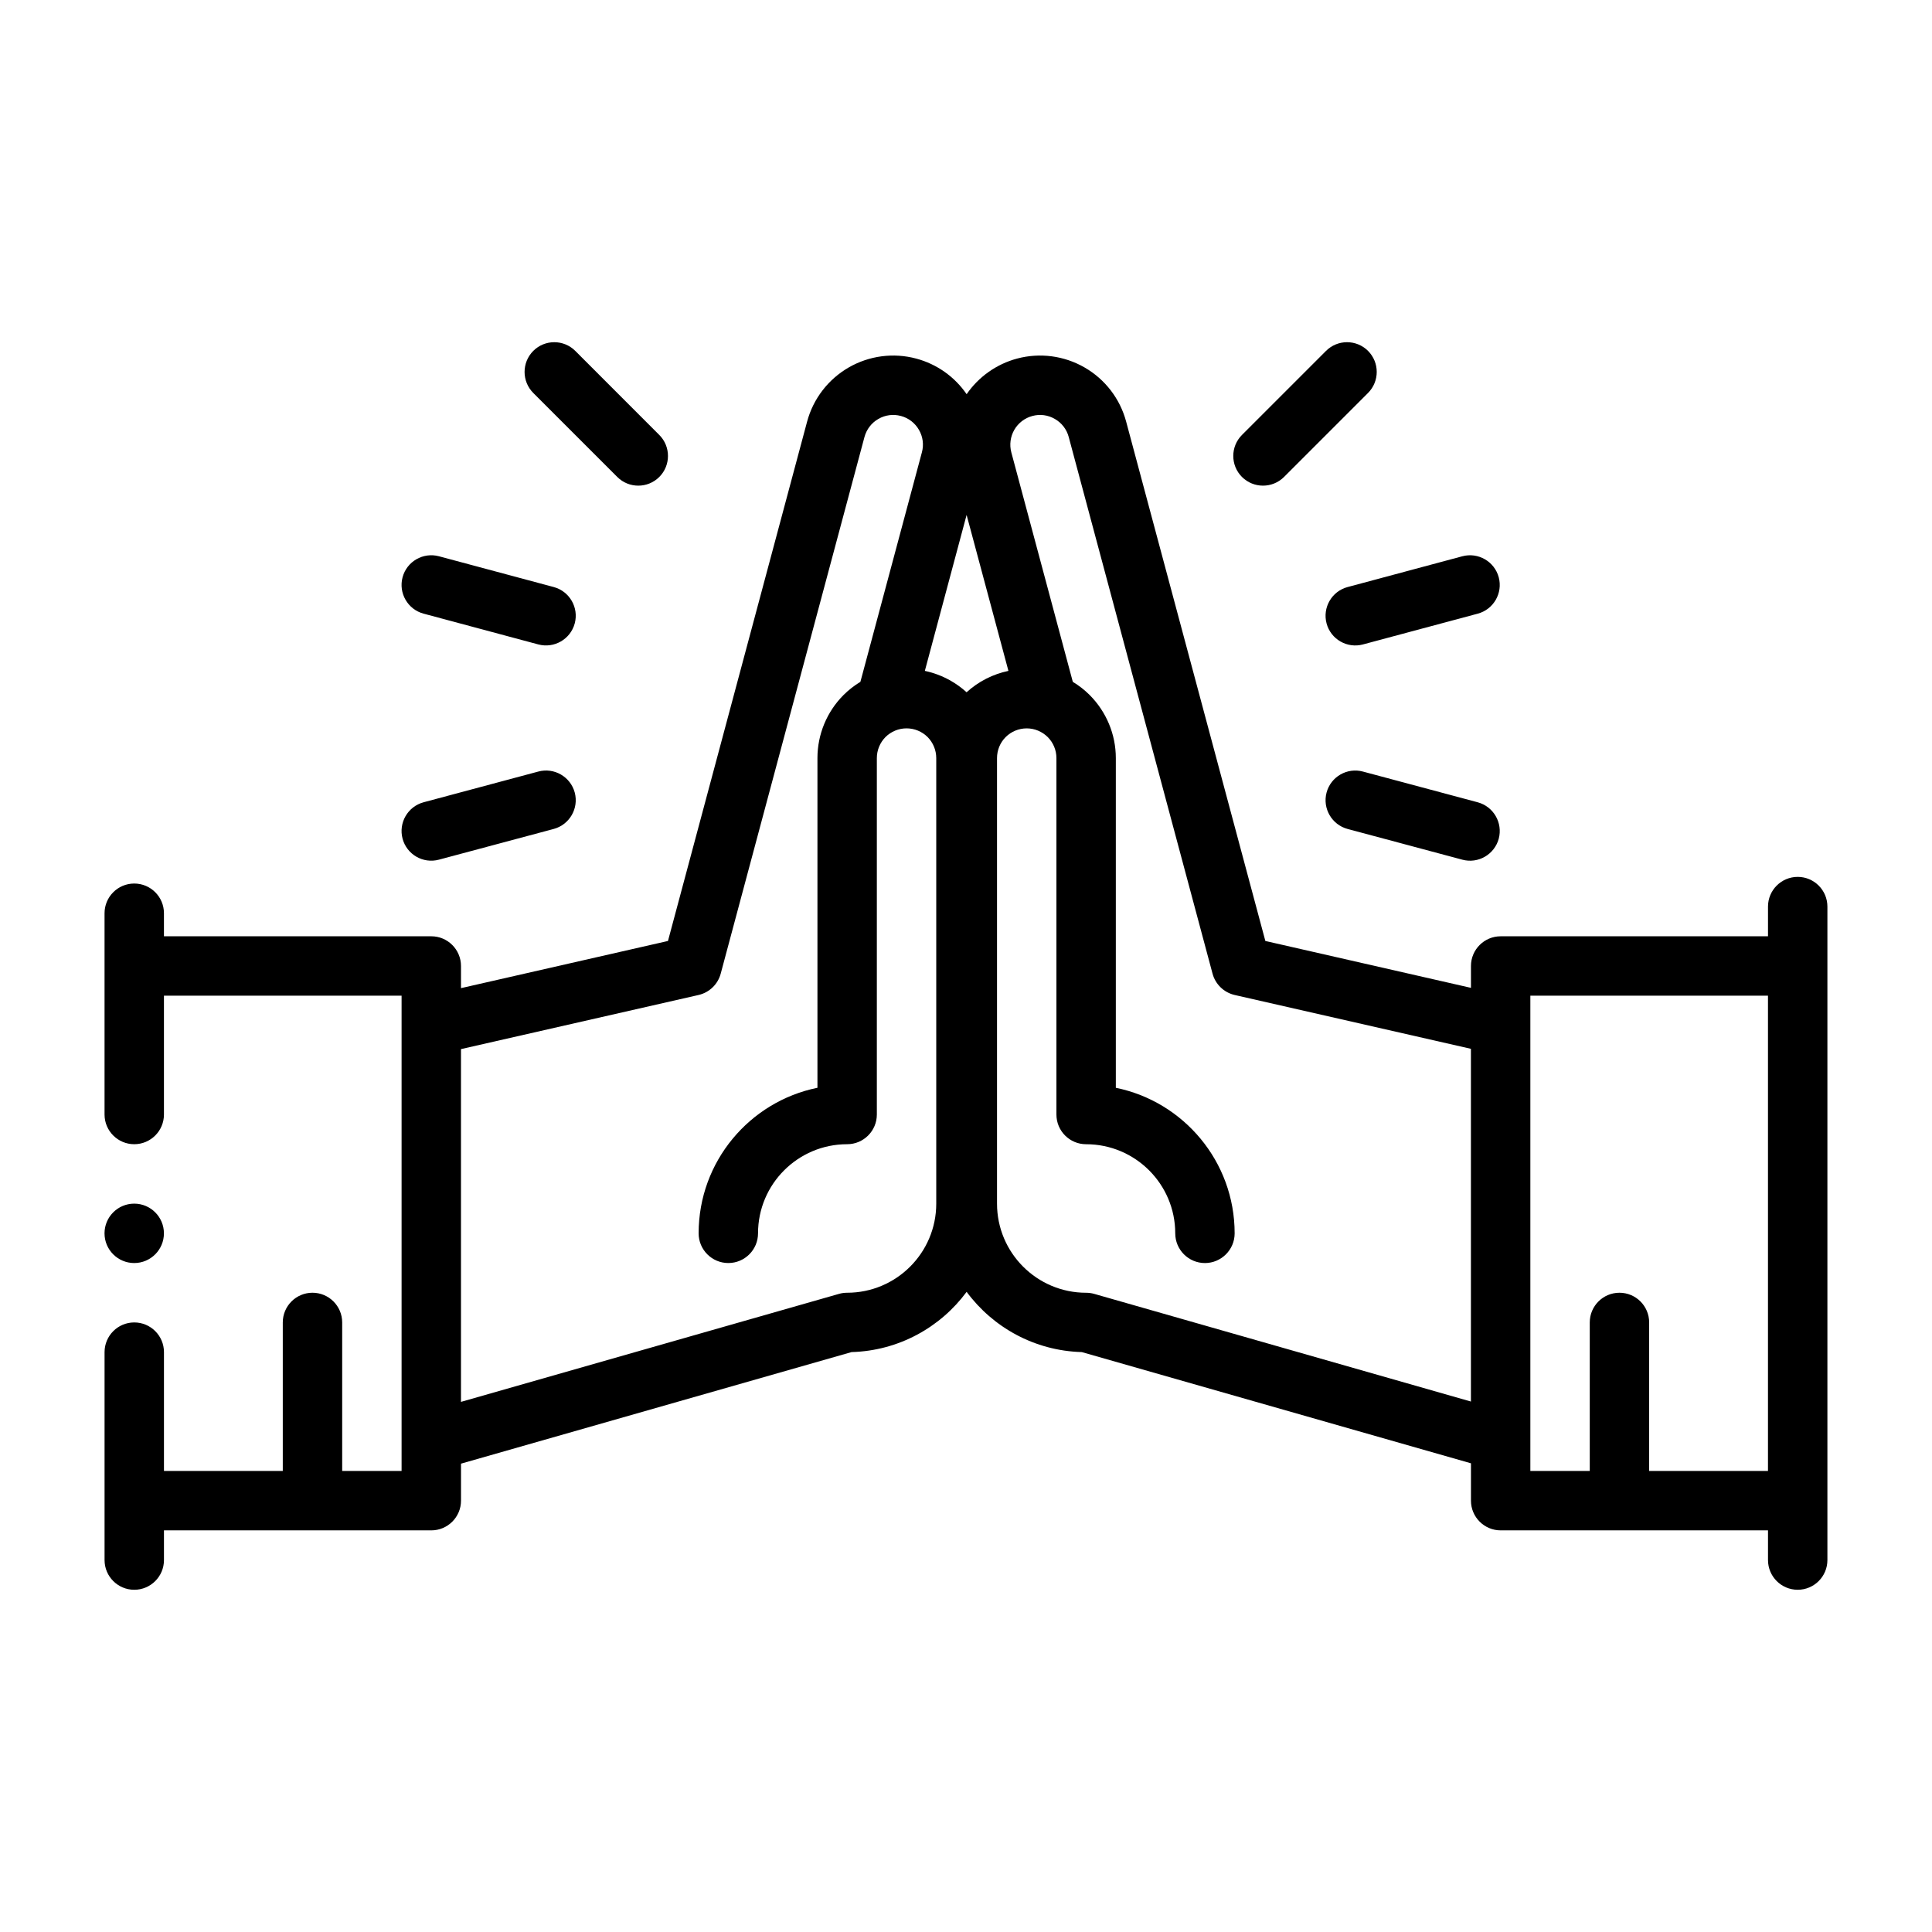 <?xml version="1.0" encoding="UTF-8"?>
<!-- Uploaded to: SVG Repo, www.svgrepo.com, Generator: SVG Repo Mixer Tools -->
<svg fill="#000000" width="800px" height="800px" version="1.1" viewBox="144 144 512 512" xmlns="http://www.w3.org/2000/svg">
 <path d="m400.17 248.46c3.18-4.613 7.902-7.965 13.352-9.43 6.047-1.621 12.5-0.77 17.918 2.363 5.434 3.133 9.383 8.281 11.004 14.344l36.887 137.63s36.398 8.297 54.488 12.422v-5.793c0-4.344 3.527-7.871 7.871-7.871h70.848v-7.871c0-4.344 3.527-7.871 7.871-7.871s7.871 3.527 7.871 7.871v173.18c0 4.344-3.527 7.871-7.871 7.871s-7.871-3.527-7.871-7.871v-7.871h-70.848c-4.344 0-7.871-3.527-7.871-7.871v-9.902l-103.14-29.473c-12.5-0.348-23.555-6.551-30.512-15.965-6.957 9.414-18.012 15.617-30.496 15.965l-103.5 29.566v9.809c0 4.344-3.527 7.871-7.871 7.871h-70.848v7.871c0 4.344-3.527 7.871-7.871 7.871s-7.871-3.527-7.871-7.871v-55.105c0-4.344 3.527-7.871 7.871-7.871s7.871 3.527 7.871 7.871v31.488h31.488v-39.359c0-4.344 3.527-7.871 7.871-7.871s7.871 3.527 7.871 7.871v39.359h15.742v-125.95h-62.977v31.488c0 4.344-3.527 7.871-7.871 7.871s-7.871-3.527-7.871-7.871v-53.34c0-4.344 3.527-7.871 7.871-7.871s7.871 3.527 7.871 7.871v6.109h70.848c4.344 0 7.871 3.527 7.871 7.871v5.871c17.98-4.094 54.852-12.5 54.852-12.5l36.871-137.63c1.621-6.062 5.59-11.211 11.004-14.344 5.434-3.133 11.871-3.984 17.918-2.363 5.465 1.465 10.188 4.816 13.352 9.43zm149.39 159.41v125.95h15.742v-39.359c0-4.344 3.527-7.871 7.871-7.871s7.871 3.527 7.871 7.871v39.359h31.488v-125.95h-62.977zm-166.81-153.63c-2.016-0.551-4.172-0.27-5.984 0.789-1.812 1.039-3.117 2.754-3.668 4.769-7.652 28.59-38.102 142.23-38.102 142.23-0.754 2.816-3.008 4.992-5.856 5.652l-62.977 14.344v93.488l100.18-28.621c0.691-0.203 1.434-0.301 2.156-0.301 13.035 0 23.617-10.578 23.617-23.617v-118.08c0-2.094-0.836-4.094-2.297-5.574-1.48-1.465-3.481-2.297-5.574-2.297s-4.094 0.836-5.574 2.297c-1.465 1.48-2.297 3.481-2.297 5.574v94.465c0 4.344-3.527 7.871-7.871 7.871-13.035 0-23.617 10.578-23.617 23.617 0 4.344-3.527 7.871-7.871 7.871s-7.871-3.527-7.871-7.871c0-19.035 13.523-34.922 31.488-38.574v-87.379c0-6.266 2.488-12.266 6.91-16.703 1.355-1.355 2.867-2.519 4.473-3.496l16.297-60.82c0.551-2.016 0.27-4.156-0.789-5.969-1.039-1.812-2.754-3.133-4.769-3.668zm151.06 167.71v93.473l-99.816-28.527c-0.707-0.203-1.434-0.301-2.156-0.301-13.035 0-23.617-10.578-23.617-23.617v-118.08c0-2.094 0.82-4.094 2.297-5.574 1.48-1.465 3.481-2.297 5.574-2.297 2.078 0 4.078 0.836 5.559 2.297 1.48 1.48 2.312 3.481 2.312 5.574v94.465c0 4.344 3.512 7.871 7.871 7.871 13.02 0 23.617 10.578 23.617 23.617 0 4.344 3.527 7.871 7.871 7.871 4.328 0 7.871-3.527 7.871-7.871 0-19.035-13.539-34.922-31.488-38.574v-87.379c0-6.266-2.504-12.266-6.926-16.703-1.355-1.355-2.852-2.519-4.473-3.496l-16.297-60.82c-0.535-2.016-0.25-4.156 0.789-5.969 1.055-1.812 2.769-3.133 4.785-3.668 2.016-0.551 4.156-0.27 5.969 0.789 1.812 1.039 3.133 2.754 3.668 4.769 7.668 28.59 38.117 142.23 38.117 142.23 0.754 2.816 3.008 4.992 5.856 5.652 0 0 57.543 13.098 62.613 14.266zm-354.24 41.027c4.344 0 7.871 3.527 7.871 7.871s-3.527 7.871-7.871 7.871-7.871-3.527-7.871-7.871 3.527-7.871 7.871-7.871zm80.75-91.156 30.418-8.141c4.203-1.133 6.691-5.449 5.574-9.652-1.133-4.188-5.449-6.691-9.652-5.559l-30.402 8.141c-4.203 1.133-6.691 5.449-5.574 9.652 1.117 4.188 5.449 6.691 9.637 5.559zm275.29-15.207-30.418-8.141c-4.188-1.133-8.516 1.371-9.637 5.559-1.117 4.203 1.371 8.516 5.574 9.652l30.402 8.141c4.203 1.133 8.516-1.371 9.652-5.559 1.117-4.203-1.371-8.516-5.574-9.652zm-146.52-34.824c2.297 0.488 4.504 1.309 6.551 2.441 1.637 0.898 3.148 1.984 4.519 3.227 3.133-2.867 6.977-4.801 11.082-5.668l-11.082-41.328-11.066 41.328zm142.44-30.371-30.402 8.156c-4.203 1.117-6.691 5.449-5.574 9.637 1.117 4.203 5.449 6.691 9.637 5.574l30.418-8.156c4.203-1.117 6.691-5.449 5.574-9.637-1.133-4.203-5.449-6.691-9.652-5.574zm-275.27 15.207 30.402 8.156c4.203 1.117 8.516-1.371 9.652-5.574 1.117-4.188-1.371-8.516-5.574-9.637l-30.418-8.156c-4.188-1.117-8.516 1.371-9.637 5.574-1.117 4.188 1.371 8.516 5.574 9.637zm29.062-58.488 22.262 22.262c3.07 3.07 8.062 3.07 11.133 0 3.07-3.07 3.07-8.062 0-11.133l-22.262-22.277c-3.07-3.07-8.062-3.07-11.133 0-3.07 3.086-3.07 8.062 0 11.148zm210.09-11.148-22.277 22.277c-3.07 3.07-3.07 8.062 0 11.133 3.086 3.07 8.062 3.07 11.148 0l22.262-22.262c3.07-3.086 3.07-8.062 0-11.148-3.07-3.07-8.062-3.07-11.133 0z" fill-rule="evenodd"/>
</svg>